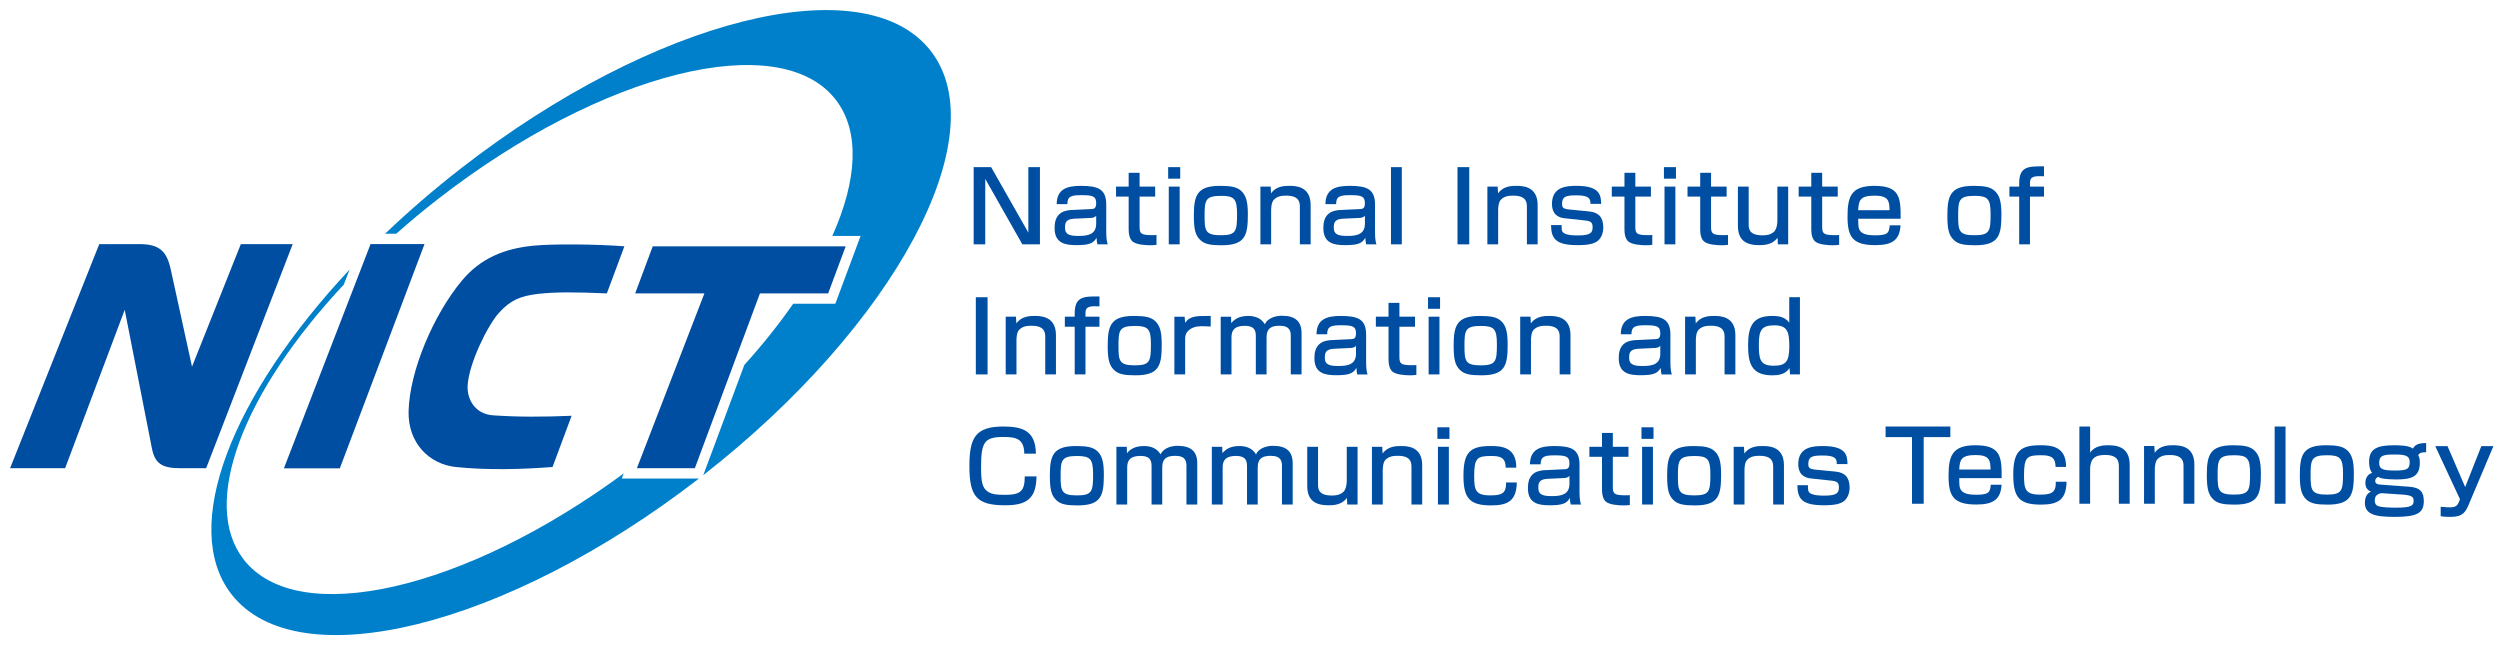 <?xml version="1.0" encoding="utf-8"?>
<!-- Generator: Adobe Illustrator 21.1.0, SVG Export Plug-In . SVG Version: 6.00 Build 0)  -->
<svg version="1.1" id="レイヤー_1" xmlns="http://www.w3.org/2000/svg" xmlns:xlink="http://www.w3.org/1999/xlink" x="0px"
	 y="0px" viewBox="0 0 248 64" style="enable-background:new 0 0 248 64;" xml:space="preserve">
<style type="text/css">
	.st0{fill:#004EA2;}
	.st1{fill:none;}
	.st2{fill:#0080CB;}
</style>
<g>
	<g>
		<path class="st0" d="M98.321,16.58l3.69,6.494V16.58h1.15v7.66h-1.743l-3.682-6.495v6.495H96.587V16.58H98.321z"/>
		<path class="st0" d="M108.741,22.179c0,1.062-0.789,1.225-1.732,1.225c-0.787,0-1.36-0.077-1.36-0.805
			c0-0.401,0.012-0.866,0.905-0.904l1.653-0.076c0.075,0,0.386-0.023,0.534-0.228V22.179z M109.74,20.302
			c0-1.525-0.776-1.866-2.512-1.866c-1.326,0-2.394,0.282-2.405,1.816h1.06c0-0.767,0.36-0.893,1.389-0.893
			c1.146,0,1.469,0.116,1.469,0.807c0,0.554-0.265,0.566-0.518,0.575l-2.032,0.096
			c-0.222,0.01-0.69,0.107-0.924,0.262c-0.573,0.387-0.649,1.012-0.649,1.527c0,1.526,1.065,1.691,2.177,1.691
			c1.282,0,1.681-0.194,1.984-0.729c0.017,0.311,0.029,0.409,0.089,0.651h1.02
			c-0.061-0.185-0.148-0.486-0.148-1.226V20.302z"/>
		<path class="st0" d="M111.964,17.144h1.084v1.37h1.545v0.992h-1.545v2.985c0,0.671,0.123,0.836,1.234,0.836
			c0.202,0,0.27,0,0.444-0.02v0.982c-0.203,0.029-0.419,0.041-0.622,0.041c-0.494,0-1.379-0.059-1.75-0.372
			c-0.253-0.212-0.391-0.631-0.391-1.156v-3.296h-1.253v-0.992h1.253V17.144z"/>
		<path class="st0" d="M117.024,18.514v5.726h-1.082v-5.726H117.024z M117.078,16.58v1.147h-1.196V16.58H117.078z"/>
		<path class="st0" d="M119.496,21.402c0-1.526,0.068-1.974,1.618-1.974c1.341,0,1.601,0.292,1.601,1.828
			c0,1.69-0.101,2.079-1.601,2.079C119.564,23.336,119.496,22.898,119.496,21.402z M118.43,21.402
			c0,1.343,0.152,1.925,0.61,2.38c0.44,0.449,1.073,0.548,2.148,0.548c2.352,0,2.6-0.994,2.6-3.064
			c0-1.322-0.207-1.876-0.614-2.283c-0.435-0.44-1.071-0.546-2.151-0.546
			C118.732,18.437,118.43,19.39,118.43,21.402z"/>
		<path class="st0" d="M126.051,18.514l0.034,0.671c0.495-0.73,1.361-0.749,1.809-0.749c0.558,0,2.122,0,2.122,1.895
			v3.909h-1.069v-3.713c0-0.449-0.06-1.119-1.343-1.119c-0.428,0-0.873,0.028-1.24,0.411
			c-0.256,0.259-0.267,0.892-0.267,1.058v3.363h-1.064v-5.726H126.051z"/>
		<path class="st0" d="M135.4,22.179c0,1.062-0.786,1.225-1.728,1.225c-0.791,0-1.361-0.077-1.361-0.805
			c0-0.401,0.011-0.866,0.903-0.904l1.651-0.076c0.084,0,0.392-0.023,0.535-0.228V22.179z M136.403,20.302
			c0-1.525-0.781-1.866-2.519-1.866c-1.324,0-2.388,0.282-2.401,1.816h1.06c0-0.767,0.364-0.893,1.388-0.893
			c1.151,0,1.468,0.116,1.468,0.807c0,0.554-0.264,0.566-0.515,0.575l-2.033,0.096
			c-0.22,0.01-0.69,0.107-0.923,0.262c-0.573,0.387-0.651,1.012-0.651,1.527c0,1.526,1.069,1.691,2.178,1.691
			c1.284,0,1.679-0.194,1.984-0.729c0.02,0.311,0.028,0.409,0.085,0.651h1.02
			c-0.061-0.185-0.143-0.486-0.143-1.226V20.302z"/>
		<path class="st0" d="M139.06,16.58v7.66h-1.075V16.58H139.06z"/>
		<path class="st0" d="M145.75,16.58v7.66h-1.165V16.58H145.75z"/>
		<path class="st0" d="M148.567,18.514l0.04,0.671c0.495-0.73,1.362-0.749,1.808-0.749c0.554,0,2.119,0,2.119,1.895
			v3.909h-1.065v-3.713c0-0.449-0.059-1.119-1.346-1.119c-0.425,0-0.875,0.028-1.242,0.411
			c-0.255,0.259-0.265,0.892-0.265,1.058v3.363h-1.068v-5.726H148.567z"/>
		<path class="st0" d="M157.771,20.225c0-0.457-0.047-0.846-1.361-0.846c-0.989,0-1.454,0.069-1.454,0.846
			c0,0.312,0.058,0.497,0.701,0.555l1.979,0.194c0.963,0.089,1.41,0.606,1.41,1.597
			c0,0.598-0.243,1.153-0.681,1.417c-0.301,0.173-0.747,0.33-1.855,0.33c-2.219,0-2.63-0.66-2.647-1.995h1.049
			c0,0.497,0,0.7,0.332,0.858c0.301,0.135,0.724,0.173,1.291,0.173c1.263,0,1.452-0.273,1.452-0.828
			c0-0.467-0.19-0.6-0.781-0.659l-1.983-0.214c-1.156-0.118-1.269-0.961-1.269-1.429
			c0-1.75,1.536-1.788,2.466-1.788c2.36,0,2.391,1.011,2.412,1.788H157.771z"/>
		<path class="st0" d="M161.146,17.144h1.079v1.37h1.546v0.992h-1.546v2.985c0,0.671,0.124,0.836,1.23,0.836
			c0.211,0,0.274,0,0.452-0.02v0.982c-0.202,0.029-0.416,0.041-0.623,0.041c-0.495,0-1.379-0.059-1.749-0.372
			c-0.254-0.212-0.389-0.631-0.389-1.156v-3.296h-1.256v-0.992h1.256V17.144z"/>
		<path class="st0" d="M166.197,18.514v5.726h-1.077v-5.726H166.197z M166.256,16.58v1.147h-1.194V16.58H166.256z"/>
		<path class="st0" d="M168.66,17.144h1.076v1.37h1.544v0.992h-1.544v2.985c0,0.671,0.126,0.836,1.236,0.836
			c0.203,0,0.27,0,0.445-0.02v0.982c-0.206,0.029-0.416,0.041-0.622,0.041c-0.498,0-1.379-0.059-1.747-0.372
			c-0.258-0.212-0.388-0.631-0.388-1.156v-3.296h-1.258v-0.992h1.258V17.144z"/>
		<path class="st0" d="M176.367,24.24l-0.04-0.661c-0.496,0.731-1.409,0.739-1.809,0.739
			c-1.304,0-2.118-0.466-2.118-1.936v-3.869h1.069v3.684c0,0.457,0,1.148,1.375,1.148c0.316,0,0.803-0.029,1.151-0.368
			c0.236-0.225,0.321-0.749,0.321-1.05v-3.413h1.071v5.726H176.367z"/>
		<path class="st0" d="M179.677,17.144h1.083v1.37h1.544v0.992h-1.544v2.985c0,0.671,0.126,0.836,1.235,0.836
			c0.203,0,0.271,0,0.447-0.02v0.982c-0.206,0.029-0.419,0.041-0.627,0.041c-0.494,0-1.378-0.059-1.747-0.372
			c-0.254-0.212-0.39-0.631-0.39-1.156v-3.296h-1.252v-0.992h1.252V17.144z"/>
		<path class="st0" d="M184.332,20.849c0.051-0.954,0.166-1.441,1.633-1.441c1.403,0,1.462,0.564,1.478,1.441H184.332z
			 M188.543,21.702c0.021-2.206-0.143-3.265-2.625-3.265c-2.332,0-2.643,1.127-2.643,3.051
			c0,2.015,0.498,2.83,2.772,2.83c1.738,0,2.398-0.564,2.487-1.964h-1.079c-0.049,0.777-0.201,0.991-1.49,0.991
			c-0.659,0-1.251-0.106-1.476-0.496c-0.143-0.251-0.143-0.436-0.157-1.148H188.543z"/>
		<path class="st0" d="M194.25,21.402c0-1.526,0.066-1.974,1.612-1.974c1.34,0,1.605,0.292,1.605,1.828
			c0,1.69-0.099,2.079-1.605,2.079C194.316,23.336,194.25,22.898,194.25,21.402z M193.179,21.402
			c0,1.343,0.154,1.925,0.613,2.38c0.438,0.449,1.069,0.548,2.15,0.548c2.35,0,2.599-0.994,2.599-3.064
			c0-1.322-0.208-1.876-0.618-2.283c-0.432-0.44-1.069-0.546-2.147-0.546
			C193.48,18.437,193.179,19.39,193.179,21.402z"/>
		<path class="st0" d="M200.304,18.183c0-1.69,0.899-1.69,2.461-1.682v0.983c-0.938-0.038-1.392,0-1.392,0.642
			v0.388h1.392v0.992h-1.392v4.734h-1.069v-4.734h-0.97v-0.992h0.97V18.183z"/>
		<path class="st0" d="M97.967,29.485v7.658h-1.165v-7.658H97.967z"/>
		<path class="st0" d="M100.782,31.416l0.042,0.672c0.496-0.731,1.36-0.747,1.81-0.747c0.553,0,2.116,0,2.116,1.893
			v3.908h-1.063v-3.713c0-0.444-0.06-1.115-1.347-1.115c-0.424,0-0.871,0.028-1.246,0.407
			c-0.253,0.265-0.26,0.893-0.26,1.06v3.361h-1.069v-5.726H100.782z"/>
		<path class="st0" d="M106.61,31.089c0-1.692,0.905-1.692,2.456-1.683v0.983c-0.934-0.04-1.387,0-1.387,0.641v0.386
			h1.387v0.993h-1.387v4.734h-1.069v-4.734h-0.978v-0.993h0.978V31.089z"/>
		<path class="st0" d="M110.955,34.304c0-1.525,0.064-1.97,1.612-1.97c1.338,0,1.604,0.289,1.604,1.827
			c0,1.691-0.097,2.081-1.604,2.081C111.019,36.242,110.955,35.802,110.955,34.304z M109.884,34.304
			c0,1.343,0.153,1.926,0.614,2.383c0.435,0.449,1.069,0.544,2.147,0.544c2.354,0,2.598-0.99,2.598-3.062
			c0-1.323-0.203-1.875-0.612-2.285c-0.442-0.436-1.072-0.543-2.149-0.543
			C110.189,31.342,109.884,32.294,109.884,34.304z"/>
		<path class="st0" d="M117.515,31.416l0.051,0.605c0.473-0.691,1.153-0.691,2.536-0.679v1.049
			c-0.372-0.02-0.533-0.031-0.751-0.031c-0.428,0-0.891,0-1.361,0.351c-0.386,0.293-0.424,0.642-0.424,0.885v3.547
			h-1.069v-5.726H117.515z"/>
		<path class="st0" d="M122.121,31.416l0.017,0.635c0.317-0.372,0.759-0.709,1.685-0.709
			c0.532,0,1.243,0.135,1.65,0.827c0.323-0.712,1.238-0.848,1.684-0.848c1.366,0,1.958,0.586,1.958,1.739v4.083
			h-1.071v-3.811c0-0.417-0.049-1.017-1.099-1.017c-0.731,0-1.303,0.173-1.303,1.154v3.674h-1.064v-3.701
			c0-0.496,0-1.118-1.095-1.118c-0.98,0-1.32,0.397-1.32,1.136v3.683h-1.07v-5.726H122.121z"/>
		<path class="st0" d="M134.514,35.084c0,1.059-0.787,1.223-1.73,1.223c-0.786,0-1.361-0.077-1.361-0.805
			c0-0.398,0.013-0.866,0.905-0.904l1.655-0.08c0.076,0,0.387-0.017,0.531-0.221V35.084z M135.519,33.208
			c0-1.529-0.779-1.866-2.519-1.866c-1.324,0-2.393,0.28-2.402,1.817h1.058c0-0.767,0.361-0.893,1.391-0.893
			c1.149,0,1.468,0.114,1.468,0.804c0,0.554-0.259,0.566-0.515,0.575l-2.032,0.098
			c-0.222,0.008-0.69,0.107-0.924,0.265c-0.573,0.386-0.653,1.008-0.653,1.524c0,1.528,1.075,1.69,2.18,1.69
			c1.282,0,1.683-0.195,1.984-0.728c0.018,0.311,0.029,0.408,0.087,0.65h1.019c-0.055-0.183-0.141-0.485-0.141-1.224
			V33.208z"/>
		<path class="st0" d="M137.743,30.046h1.079v1.37h1.547v0.993h-1.547v2.985c0,0.673,0.124,0.836,1.233,0.836
			c0.206,0,0.274,0,0.448-0.02v0.982c-0.208,0.028-0.417,0.039-0.624,0.039c-0.491,0-1.378-0.058-1.749-0.37
			c-0.249-0.212-0.388-0.632-0.388-1.155v-3.298h-1.257v-0.993h1.257V30.046z"/>
		<path class="st0" d="M141.66,29.485v1.147h1.195v-1.147H141.66z M141.72,31.416v5.726h1.075v-5.726H141.72z"/>
		<path class="st0" d="M145.276,34.304c0-1.525,0.064-1.97,1.61-1.97c1.341,0,1.606,0.289,1.606,1.827
			c0,1.691-0.098,2.081-1.606,2.081C145.34,36.242,145.276,35.802,145.276,34.304z M144.201,34.304
			c0,1.343,0.157,1.926,0.614,2.383c0.442,0.449,1.071,0.544,2.151,0.544c2.354,0,2.593-0.99,2.593-3.062
			c0-1.323-0.201-1.875-0.61-2.285c-0.438-0.436-1.069-0.543-2.152-0.543
			C144.506,31.342,144.201,32.294,144.201,34.304z"/>
		<path class="st0" d="M151.826,31.416l0.035,0.672c0.495-0.731,1.36-0.747,1.812-0.747c0.552,0,2.119,0,2.119,1.893
			v3.908h-1.074v-3.713c0-0.444-0.054-1.115-1.338-1.115c-0.428,0-0.873,0.028-1.247,0.407
			c-0.251,0.265-0.26,0.893-0.26,1.06v3.361h-1.069v-5.726H151.826z"/>
		<path class="st0" d="M164.702,35.084c0,1.059-0.786,1.223-1.731,1.223c-0.782,0-1.361-0.077-1.361-0.805
			c0-0.398,0.016-0.866,0.903-0.904l1.654-0.08c0.078,0,0.388-0.017,0.534-0.221V35.084z M165.705,33.208
			c0-1.529-0.78-1.866-2.517-1.866c-1.324,0-2.395,0.28-2.405,1.817h1.057c0-0.767,0.365-0.893,1.396-0.893
			c1.144,0,1.464,0.114,1.464,0.804c0,0.554-0.265,0.566-0.517,0.575l-2.032,0.098
			c-0.22,0.008-0.689,0.107-0.923,0.265c-0.574,0.386-0.65,1.008-0.65,1.524c0,1.528,1.067,1.69,2.178,1.69
			c1.284,0,1.679-0.195,1.984-0.728c0.018,0.311,0.028,0.408,0.085,0.65h1.023c-0.061-0.183-0.145-0.485-0.145-1.224
			V33.208z"/>
		<path class="st0" d="M168.182,31.416l0.04,0.672c0.498-0.731,1.357-0.747,1.808-0.747c0.55,0,2.119,0,2.119,1.893
			v3.908h-1.071v-3.713c0-0.444-0.061-1.115-1.343-1.115c-0.428,0-0.873,0.028-1.241,0.407
			c-0.256,0.265-0.265,0.893-0.265,1.06v3.361h-1.068v-5.726H168.182z"/>
		<path class="st0" d="M176.017,32.273c1.281,0,1.482,0.614,1.482,2.091c0,1.585-0.402,1.915-1.574,1.915
			c-1.354,0-1.446-0.69-1.446-2.099C174.478,32.779,174.732,32.273,176.017,32.273z M177.493,29.485v2.517
			c-0.427-0.553-0.989-0.66-1.697-0.66c-1.869,0-2.386,0.953-2.386,2.897c0,1.758,0.311,2.993,2.386,2.993
			c1.048,0,1.448-0.313,1.725-0.721l0.051,0.632h0.981v-7.658H177.493z"/>
		<g>
			<path class="st0" d="M101.607,45.004c-0.008-1.48-0.819-1.656-2.061-1.656c-1.892,0-2.224,0.497-2.224,3.008
				c0,1.369,0.098,2.097,0.748,2.469c0.348,0.192,0.709,0.263,1.635,0.263c1.558,0,1.942-0.38,1.953-1.828h1.163
				c-0.024,2.195-0.966,2.864-3.096,2.864c-2.822,0-3.56-0.843-3.56-3.886c0-2.771,0.573-3.927,3.346-3.927
				c1.892,0,3.216,0.385,3.253,2.693H101.607z"/>
			<path class="st0" d="M105.214,47.209c0-1.526,0.068-1.974,1.615-1.974c1.343,0,1.605,0.295,1.605,1.829
				c0,1.69-0.098,2.079-1.605,2.079C105.282,49.143,105.214,48.707,105.214,47.209z M104.145,47.209
				c0,1.343,0.159,1.925,0.617,2.382c0.432,0.447,1.065,0.546,2.142,0.546c2.354,0,2.598-0.994,2.598-3.062
				c0-1.324-0.202-1.877-0.614-2.286c-0.434-0.436-1.064-0.542-2.147-0.542
				C104.449,44.246,104.145,45.197,104.145,47.209z"/>
			<path class="st0" d="M111.776,44.323l0.018,0.631c0.311-0.369,0.762-0.707,1.684-0.707
				c0.537,0,1.244,0.132,1.654,0.826c0.319-0.713,1.232-0.848,1.678-0.848c1.363,0,1.959,0.584,1.959,1.739v4.087
				h-1.073v-3.812c0-0.419-0.044-1.021-1.099-1.021c-0.724,0-1.303,0.175-1.303,1.156v3.677h-1.057v-3.703
				c0-0.498,0-1.12-1.1-1.12c-0.981,0-1.319,0.398-1.319,1.138v3.686h-1.07v-5.727H111.776z"/>
			<path class="st0" d="M121.243,44.323l0.02,0.631c0.315-0.369,0.756-0.707,1.682-0.707
				c0.533,0,1.244,0.132,1.651,0.826c0.323-0.713,1.235-0.848,1.685-0.848c1.359,0,1.953,0.584,1.953,1.739v4.087
				h-1.064v-3.812c0-0.419-0.049-1.021-1.104-1.021c-0.728,0-1.3,0.175-1.3,1.156v3.677h-1.063v-3.703
				c0-0.498,0-1.12-1.098-1.12c-0.982,0-1.317,0.398-1.317,1.138v3.686h-1.073v-5.727H121.243z"/>
			<path class="st0" d="M133.65,50.05l-0.042-0.663c-0.499,0.732-1.409,0.737-1.812,0.737
				c-1.297,0-2.118-0.464-2.118-1.933v-3.868h1.071v3.686c0,0.455,0,1.147,1.381,1.147c0.312,0,0.796-0.03,1.145-0.372
				c0.234-0.222,0.323-0.747,0.323-1.049v-3.411h1.072v5.727H133.65z"/>
			<path class="st0" d="M137.118,44.323l0.038,0.669c0.5-0.729,1.362-0.746,1.813-0.746c0.549,0,2.113,0,2.113,1.893
				v3.911h-1.065v-3.716c0-0.448-0.061-1.117-1.341-1.117c-0.431,0-0.879,0.031-1.25,0.408
				c-0.248,0.261-0.259,0.895-0.259,1.06v3.366h-1.072v-5.727H137.118z"/>
			<path class="st0" d="M143.726,44.323v5.727h-1.082v-5.727H143.726z M143.786,42.388v1.147h-1.198v-1.147H143.786z"/>
			<path class="st0" d="M150.467,47.863c-0.035,1.797-0.863,2.274-2.544,2.274c-2.156,0-2.748-0.719-2.748-2.956
				c0-2.275,0.631-2.935,2.664-2.935c0.959,0,2.604,0.027,2.575,2.148h-1.053c0-1.041-0.573-1.16-1.464-1.16
				c-1.359,0-1.658,0.204-1.658,1.974c0,1.392,0.117,1.934,1.577,1.934c1.12,0,1.604-0.155,1.59-1.28H150.467z"/>
			<path class="st0" d="M155.69,47.987c0,1.06-0.789,1.227-1.729,1.227c-0.787,0-1.361-0.081-1.361-0.808
				c0-0.398,0.007-0.868,0.909-0.907l1.649-0.077c0.077,0,0.388-0.018,0.531-0.222V47.987z M156.69,46.111
				c0-1.527-0.774-1.865-2.512-1.865c-1.324,0-2.399,0.28-2.404,1.818h1.058c0-0.769,0.363-0.894,1.389-0.894
				c1.149,0,1.467,0.115,1.467,0.805c0,0.554-0.259,0.564-0.514,0.575l-2.031,0.096
				c-0.222,0.009-0.69,0.11-0.924,0.261c-0.573,0.389-0.648,1.012-0.648,1.528c0,1.525,1.069,1.689,2.174,1.689
				c1.282,0,1.684-0.193,1.984-0.728c0.017,0.313,0.031,0.41,0.087,0.654h1.022
				c-0.061-0.188-0.15-0.487-0.15-1.225V46.111z"/>
			<path class="st0" d="M158.917,42.95h1.076v1.373h1.551v0.989h-1.551v2.99c0,0.669,0.129,0.832,1.238,0.832
				c0.207,0,0.274,0,0.449-0.018v0.981c-0.206,0.028-0.419,0.04-0.626,0.04c-0.49,0-1.378-0.059-1.75-0.371
				c-0.251-0.213-0.386-0.632-0.386-1.157v-3.297h-1.252v-0.989h1.252V42.95z"/>
			<path class="st0" d="M163.971,44.323v5.727h-1.075v-5.727H163.971z M164.028,42.388v1.147h-1.193v-1.147H164.028z"/>
			<path class="st0" d="M166.449,47.209c0-1.526,0.068-1.974,1.616-1.974c1.339,0,1.604,0.295,1.604,1.829
				c0,1.69-0.098,2.079-1.604,2.079C166.517,49.143,166.449,48.707,166.449,47.209z M165.38,47.209
				c0,1.343,0.154,1.925,0.61,2.382c0.44,0.447,1.069,0.546,2.149,0.546c2.352,0,2.596-0.994,2.596-3.062
				c0-1.324-0.201-1.877-0.613-2.286c-0.437-0.436-1.069-0.542-2.147-0.542
				C165.682,44.246,165.38,45.197,165.38,47.209z"/>
			<path class="st0" d="M172.999,44.323l0.044,0.669c0.494-0.729,1.359-0.746,1.801-0.746c0.559,0,2.123,0,2.123,1.893
				v3.911h-1.07v-3.716c0-0.448-0.058-1.117-1.338-1.117c-0.435,0-0.875,0.031-1.25,0.408
				c-0.254,0.261-0.256,0.895-0.256,1.06v3.366h-1.073v-5.727H172.999z"/>
			<path class="st0" d="M182.209,46.034c0-0.46-0.052-0.848-1.365-0.848c-0.99,0-1.46,0.068-1.46,0.848
				c0,0.312,0.058,0.495,0.701,0.555l1.985,0.191c0.967,0.089,1.411,0.605,1.411,1.597
				c0,0.599-0.244,1.154-0.679,1.417c-0.305,0.176-0.751,0.33-1.859,0.33c-2.215,0-2.627-0.658-2.645-1.989h1.05
				c0,0.494,0,0.7,0.33,0.854c0.306,0.137,0.72,0.177,1.296,0.177c1.258,0,1.445-0.274,1.445-0.826
				c0-0.469-0.187-0.605-0.781-0.663l-1.981-0.212c-1.155-0.115-1.271-0.963-1.271-1.429
				c0-1.749,1.539-1.788,2.47-1.788c2.362,0,2.395,1.008,2.413,1.788H182.209z"/>
		</g>
		<g>
			<path class="st0" d="M193.474,42.311v1.05h-2.643v6.611h-1.16v-6.611h-2.62V42.311H193.474z"/>
			<path class="st0" d="M194.357,46.578c0.05-0.954,0.167-1.438,1.631-1.438c1.401,0,1.458,0.564,1.476,1.438H194.357z
				 M198.564,47.431c0.022-2.203-0.143-3.262-2.625-3.262c-2.328,0-2.642,1.128-2.642,3.053
				c0,2.011,0.493,2.827,2.768,2.827c1.74,0,2.406-0.564,2.491-1.965h-1.075c-0.054,0.778-0.208,0.994-1.493,0.994
				c-0.66,0-1.249-0.11-1.478-0.499c-0.145-0.251-0.145-0.433-0.153-1.148H198.564z"/>
			<path class="st0" d="M205.002,47.787c-0.029,1.795-0.856,2.272-2.539,2.272c-2.158,0-2.747-0.722-2.747-2.956
				c0-2.278,0.628-2.934,2.658-2.934c0.964,0,2.608,0.027,2.577,2.148h-1.042c0-1.041-0.582-1.158-1.476-1.158
				c-1.351,0-1.65,0.202-1.65,1.973c0,1.39,0.113,1.933,1.569,1.933c1.122,0,1.612-0.153,1.584-1.279H205.002z"/>
			<path class="st0" d="M207.34,42.311v2.593c0.472-0.696,1.308-0.735,1.813-0.735c1.242,0,2.111,0.436,2.111,1.971
				v3.832h-1.073V46.287c0-0.497-0.075-1.157-1.378-1.157c-1.132,0-1.474,0.495-1.474,1.468v3.374h-1.064V42.311
				H207.34z"/>
			<path class="st0" d="M213.709,44.246l0.041,0.672c0.493-0.731,1.362-0.749,1.806-0.749c0.555,0,2.125,0,2.125,1.896
				v3.907h-1.076v-3.717c0-0.447-0.058-1.116-1.345-1.116c-0.423,0-0.868,0.029-1.238,0.409
				c-0.254,0.26-0.265,0.894-0.265,1.059v3.364h-1.068v-5.726H213.709z"/>
			<path class="st0" d="M219.989,47.132c0-1.527,0.066-1.973,1.616-1.973c1.34,0,1.6,0.291,1.6,1.829
				c0,1.688-0.094,2.077-1.6,2.077C220.055,49.066,219.989,48.63,219.989,47.132z M218.916,47.132
				c0,1.343,0.162,1.927,0.614,2.382c0.441,0.446,1.075,0.545,2.151,0.545c2.353,0,2.599-0.993,2.599-3.061
				c0-1.323-0.207-1.877-0.618-2.287c-0.437-0.435-1.067-0.542-2.147-0.542
				C219.224,44.169,218.916,45.121,218.916,47.132z"/>
			<path class="st0" d="M226.726,42.311v7.661h-1.08V42.311H226.726z"/>
			<path class="st0" d="M229.21,47.132c0-1.527,0.073-1.973,1.614-1.973c1.343,0,1.604,0.291,1.604,1.829
				c0,1.688-0.097,2.077-1.604,2.077C229.283,49.066,229.21,48.63,229.21,47.132z M228.144,47.132
				c0,1.343,0.158,1.927,0.609,2.382c0.44,0.446,1.071,0.545,2.151,0.545c2.353,0,2.599-0.993,2.599-3.061
				c0-1.323-0.208-1.877-0.617-2.287c-0.434-0.435-1.069-0.542-2.147-0.542
				C228.443,44.169,228.144,45.121,228.144,47.132z"/>
			<path class="st0" d="M237.542,45.087c1.09,0,1.499,0.128,1.499,0.743c0,0.688-0.233,0.846-1.442,0.846
				c-1.147,0-1.585-0.098-1.585-0.749C236.015,45.189,236.396,45.087,237.542,45.087z M240.674,43.953
				c-0.933-0.013-1.158,0.283-1.316,0.546c-0.385-0.312-1.32-0.329-1.865-0.329c-1.593,0-2.478,0.298-2.478,1.621
				c0,0.222,0.008,0.778,0.307,1.128c-0.337,0.059-0.678,0.408-0.678,1c0,0.293,0.117,0.701,0.555,0.847
				c-0.185,0.096-0.602,0.321-0.602,1.097c0,1.146,0.955,1.412,2.945,1.412c2.217,0,2.9-0.362,2.9-1.564
				c0-0.848-0.303-1.354-1.459-1.43l-2.891-0.212c-0.124-0.014-0.472-0.03-0.472-0.37
				c0-0.214,0.161-0.321,0.299-0.399c0.096,0.059,0.173,0.106,0.33,0.146c0.391,0.086,1.04,0.116,1.448,0.116
				c1.575,0,2.351-0.283,2.351-1.69c0-0.419-0.076-0.555-0.165-0.711c0.138-0.233,0.275-0.293,0.79-0.301V43.953z
				 M238.368,49.066c0.957,0.071,1.061,0.271,1.061,0.614c0,0.458-0.174,0.681-1.732,0.681
				c-0.428,0-1.455-0.012-1.815-0.167c-0.153-0.068-0.305-0.204-0.305-0.543c0-0.283,0.089-0.633,0.652-0.73
				L238.368,49.066z"/>
			<path class="st0" d="M242.794,44.257l1.752,4.06l1.601-4.06h1.199l-2.421,5.733
				c-0.342,0.817-0.618,1.284-1.821,1.284c-0.152,0-0.678,0-0.989-0.067v-0.933c0.515,0.054,0.904,0.054,0.914,0.054
				c0.64,0,0.775-0.211,0.933-0.63l0.068-0.174l-2.454-5.267H242.794z"/>
		</g>
	</g>
	<g>
		<path class="st0" d="M20.451,46.446l8.585-22.231h-5.145l-4.844,12.159l-2.11-9.651
			c-0.405-1.853-1.159-2.507-3.125-2.507H9.847L1,46.446h5.459l5.912-15.712l2.697,13.737
			c0.296,1.503,0.986,1.974,2.797,1.974H20.451z"/>
		<path class="st1" d="M73.839,36.202c1.829-2.026,3.451-4.062,4.847-6.069h-2.586L73.839,36.202z"/>
		<path class="st2" d="M92.33,5.052C85.758-3.405,64.903,1.805,45.748,16.688c-2.702,2.1-5.226,4.28-7.549,6.499
			h1.105c1.324-1.173,2.711-2.329,4.162-3.456C59.68,7.133,77.334,2.723,82.896,9.881
			c2.444,3.145,2.145,8.001-0.332,13.525h2.807l-2.507,6.727h-4.179c-1.396,2.007-3.018,4.042-4.847,6.069
			l-4.073,10.936C88.777,32.281,98.874,13.476,92.33,5.052z"/>
		<path class="st2" d="M61.88,46.958c-15.723,11.589-32.339,15.451-37.704,8.546
			c-4.364-5.615,0.014-16.683,9.931-27.275l0.578-1.496C22.974,39.245,17.807,52.316,22.96,58.949
			c6.546,8.426,27.273,3.281,46.372-11.476h-7.651L61.88,46.958z"/>
		<path class="st0" d="M56.705,41.246c-2.865,0.119-5.315,0.125-7.788-0.045c-1.763-0.122-2.598-1.544-2.526-2.95
			c0.109-2.161,1.973-5.966,3.097-7.207c1.128-1.247,2.087-1.681,3.92-1.894c1.668-0.194,3.83-0.174,6.791-0.044
			l1.742-4.674c-2.848-0.214-7.063-0.251-9.021-0.06c-2.913,0.284-5.255,1.258-7.094,3.46
			c-2.795,3.351-5.193,8.926-5.294,12.962c-0.079,3.18,2.083,5.26,4.665,5.532c3.077,0.327,6.628,0.237,9.616,0
			L56.705,41.246z"/>
		<polygon class="st0" points="64.752,24.433 63.009,29.107 69.875,29.107 63.179,46.446 68.928,46.446 75.386,29.107 
			82.152,29.107 83.893,24.433 		"/>
		<polygon class="st0" points="28.162,46.46 33.71,46.46 42.111,24.213 36.76,24.213 		"/>
	</g>
</g>
</svg>
